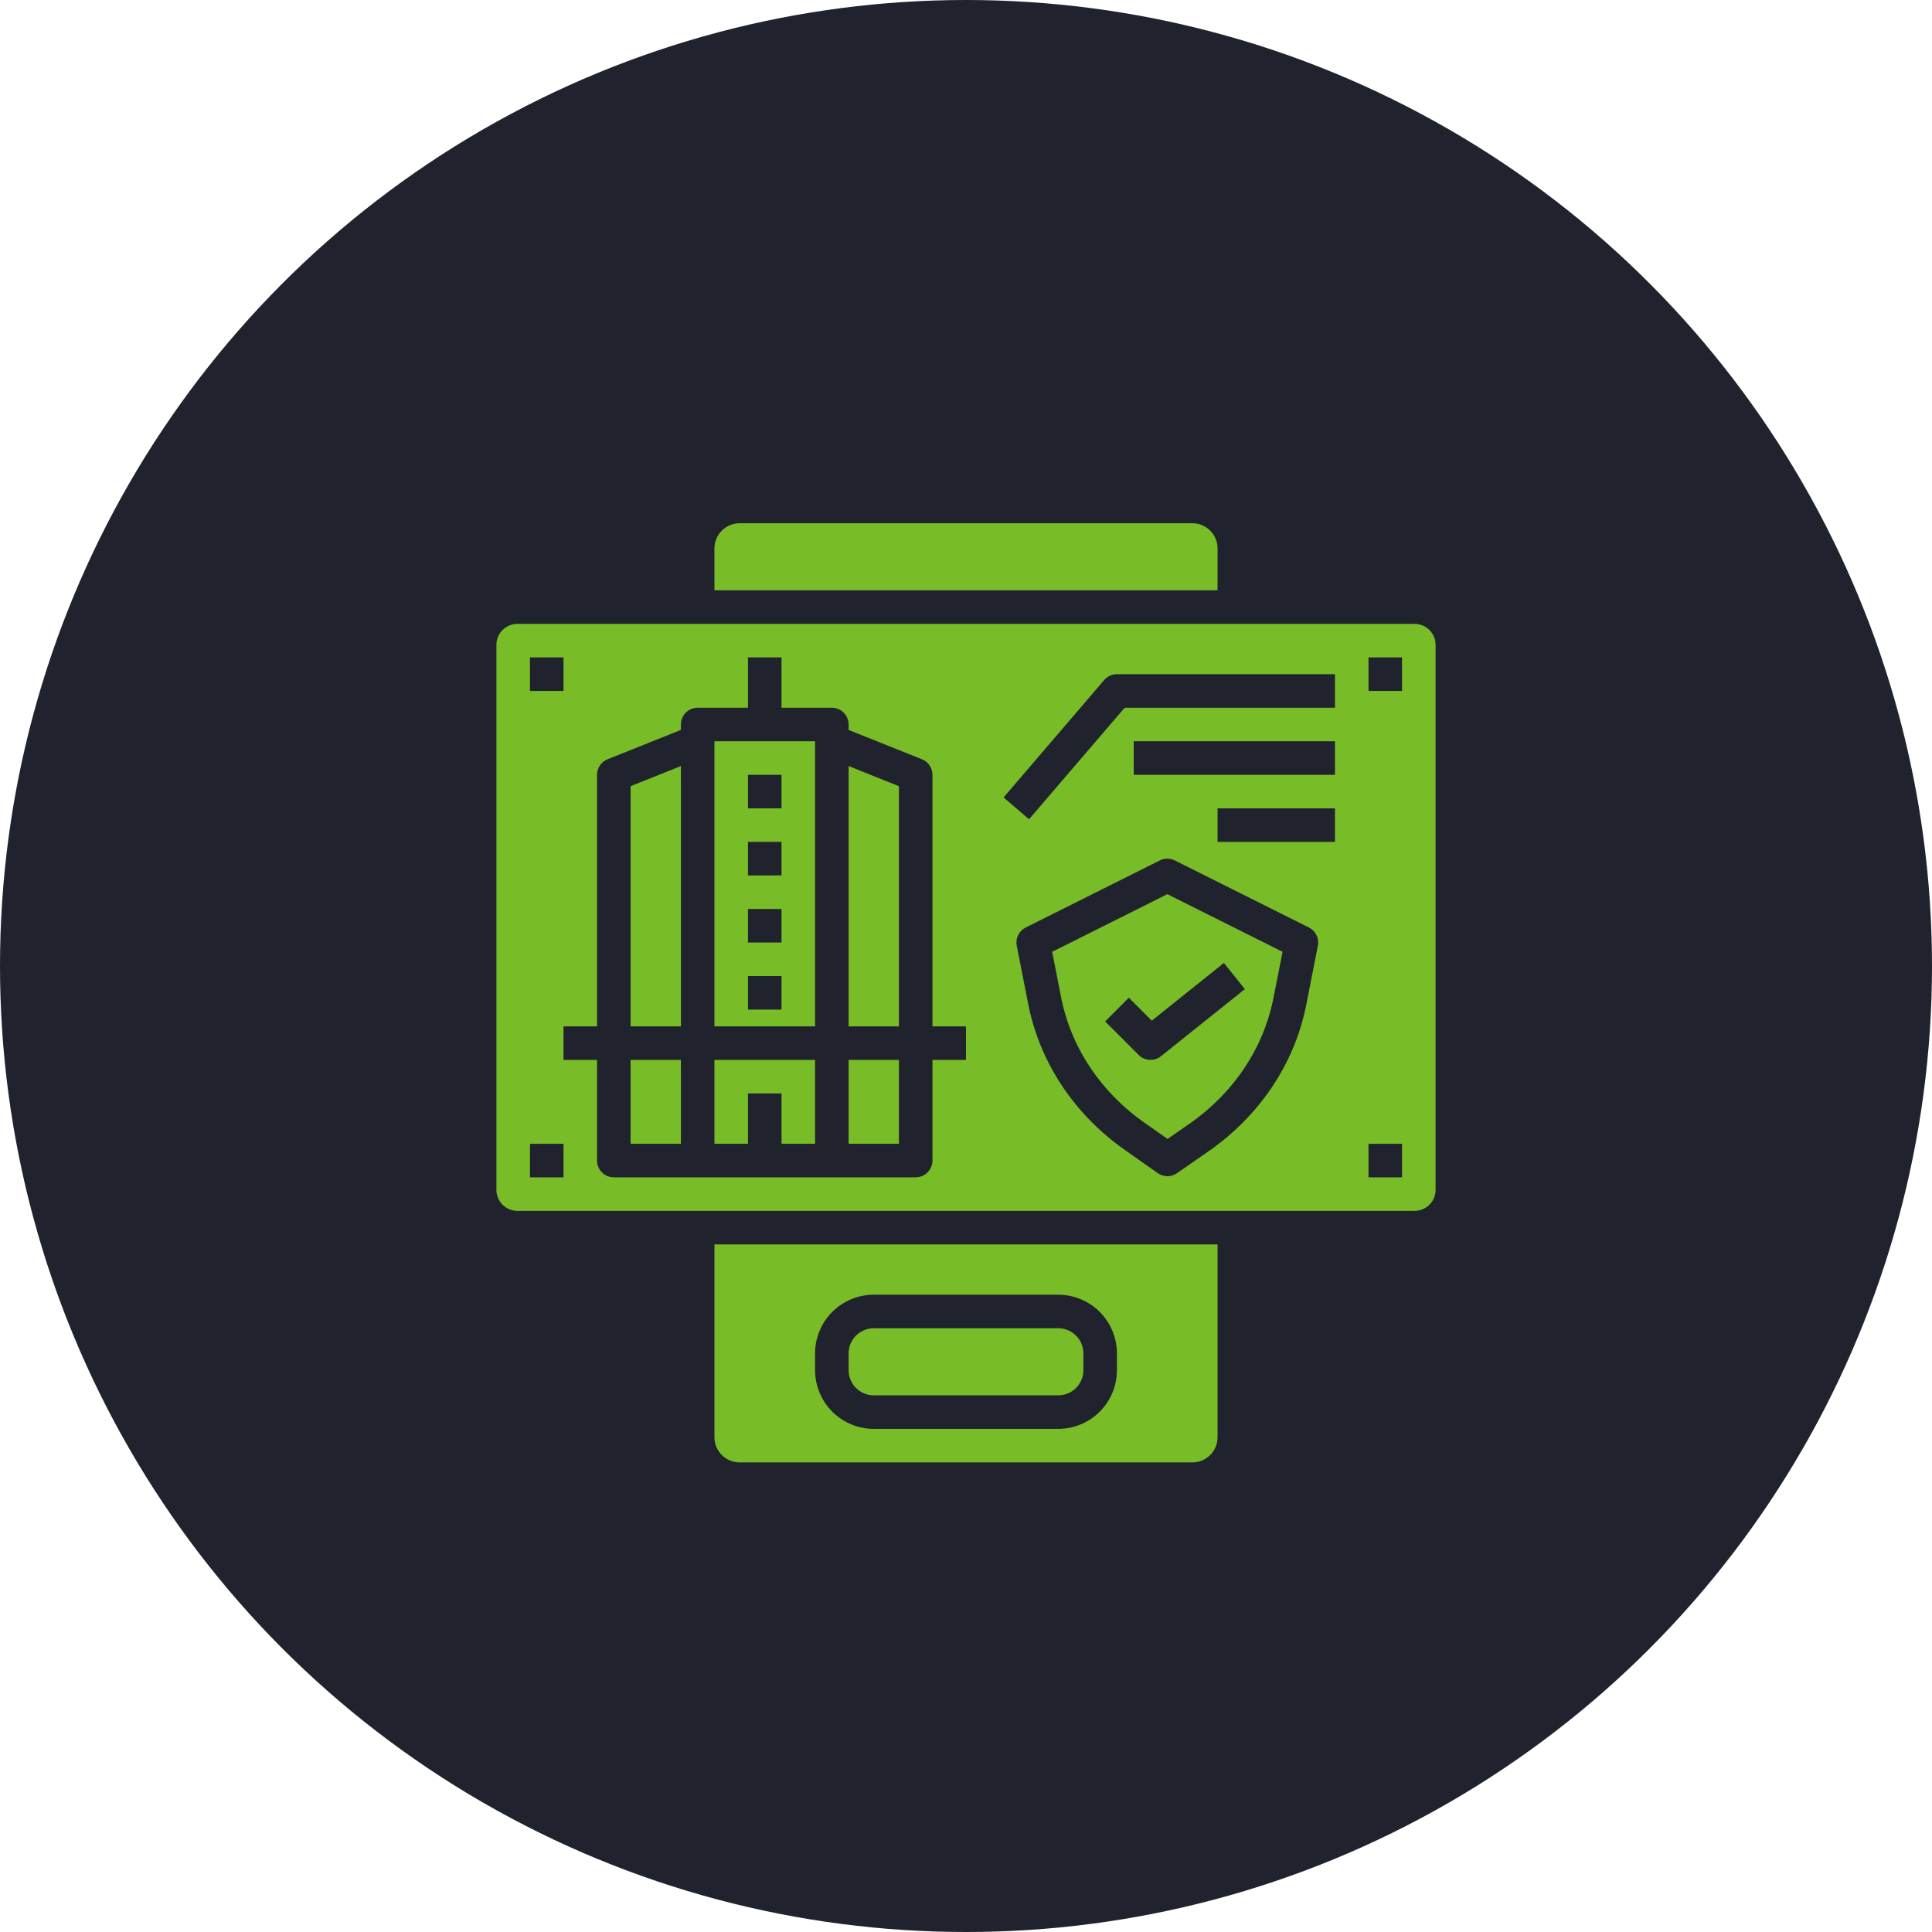<svg width="72" height="72" viewBox="0 0 72 72" fill="none" xmlns="http://www.w3.org/2000/svg">
<circle cx="36" cy="36" r="36" fill="#20232E"/>
<path d="M23.5 38.25H25.375V28.548L23.5 29.298V38.25Z" fill="#78BC27"/>
<path d="M26.625 42.625H27.875V40.75H29.125V42.625H30.375V39.5H26.625V42.625Z" fill="#78BC27"/>
<path d="M26.625 38.25H30.375V27.625H26.625V38.25ZM27.875 28.875H29.125V30.125H27.875V28.875ZM27.875 31.375H29.125V32.625H27.875V31.375ZM27.875 33.875H29.125V35.125H27.875V33.875ZM27.875 36.375H29.125V37.625H27.875V36.375Z" fill="#78BC27"/>
<path d="M31.625 39.5H33.5V42.625H31.625V39.5Z" fill="#78BC27"/>
<path d="M23.5 39.5H25.375V42.625H23.5V39.5Z" fill="#78BC27"/>
<path d="M39.438 49.5H32.562C32.045 49.5 31.625 49.92 31.625 50.438V51.062C31.625 51.58 32.045 52 32.562 52H39.438C39.955 52 40.375 51.58 40.375 51.062V50.438C40.375 49.92 39.955 49.5 39.438 49.5Z" fill="#78BC27"/>
<path d="M45.375 20.438C45.375 20.189 45.276 19.951 45.1 19.775C44.924 19.599 44.686 19.5 44.438 19.5H27.562C27.314 19.5 27.076 19.599 26.9 19.775C26.724 19.951 26.625 20.189 26.625 20.438V22H45.375V20.438Z" fill="#78BC27"/>
<path d="M31.625 38.25H33.5V29.298L31.625 28.548V38.25Z" fill="#78BC27"/>
<path d="M26.625 53.562C26.625 53.811 26.724 54.049 26.9 54.225C27.076 54.401 27.314 54.5 27.562 54.5H44.438C44.686 54.5 44.924 54.401 45.1 54.225C45.276 54.049 45.375 53.811 45.375 53.562V46.375H26.625V53.562ZM30.375 50.438C30.376 49.858 30.606 49.301 31.016 48.891C31.427 48.481 31.983 48.251 32.562 48.25H39.438C40.017 48.251 40.574 48.481 40.984 48.891C41.394 49.301 41.624 49.858 41.625 50.438V51.062C41.624 51.642 41.394 52.199 40.984 52.609C40.574 53.019 40.017 53.249 39.438 53.25H32.562C31.983 53.249 31.427 53.019 31.016 52.609C30.606 52.199 30.376 51.642 30.375 51.062V50.438Z" fill="#78BC27"/>
<path d="M39.211 35.471L39.536 37.123C39.895 39.008 41.003 40.683 42.655 41.844L43.511 42.445L44.307 41.893C45.983 40.731 47.104 39.046 47.467 37.147L47.797 35.471L43.504 33.323L39.211 35.471ZM46.392 36.862L43.267 39.362C43.147 39.459 42.996 39.507 42.842 39.498C42.689 39.49 42.544 39.425 42.435 39.316L41.185 38.066L42.069 37.182L42.923 38.037L45.611 35.886L46.392 36.862Z" fill="#78BC27"/>
<path d="M52.719 23.25H19.281C19.074 23.25 18.875 23.332 18.729 23.479C18.582 23.625 18.5 23.824 18.5 24.031V44.344C18.5 44.551 18.582 44.75 18.729 44.896C18.875 45.043 19.074 45.125 19.281 45.125H52.719C52.926 45.125 53.125 45.043 53.271 44.896C53.418 44.75 53.5 44.551 53.5 44.344V24.031C53.5 23.824 53.418 23.625 53.271 23.479C53.125 23.332 52.926 23.25 52.719 23.25ZM19.75 24.5H21V25.75H19.75V24.5ZM21 43.875H19.75V42.625H21V43.875ZM36 39.5H34.75V43.25C34.75 43.416 34.684 43.575 34.567 43.692C34.45 43.809 34.291 43.875 34.125 43.875H22.875C22.709 43.875 22.55 43.809 22.433 43.692C22.316 43.575 22.25 43.416 22.25 43.25V39.5H21V38.25H22.25V28.875C22.25 28.75 22.287 28.628 22.358 28.525C22.427 28.421 22.527 28.341 22.643 28.295L25.375 27.202V27C25.375 26.834 25.441 26.675 25.558 26.558C25.675 26.441 25.834 26.375 26 26.375H27.875V24.5H29.125V26.375H31C31.166 26.375 31.325 26.441 31.442 26.558C31.559 26.675 31.625 26.834 31.625 27V27.202L34.357 28.295C34.473 28.341 34.572 28.421 34.642 28.525C34.713 28.628 34.75 28.75 34.75 28.875V38.25H36V39.5ZM49.113 35.246L48.692 37.385C48.269 39.604 46.964 41.571 45.018 42.92L43.863 43.721C43.758 43.794 43.633 43.833 43.505 43.833C43.377 43.832 43.252 43.793 43.147 43.719L41.935 42.867C40.016 41.519 38.727 39.563 38.307 37.361L37.891 35.245C37.865 35.111 37.883 34.972 37.943 34.849C38.004 34.726 38.102 34.627 38.225 34.566L43.223 32.066C43.309 32.022 43.405 32 43.502 32C43.599 32 43.695 32.022 43.782 32.066L48.78 34.566C48.902 34.627 49.001 34.726 49.061 34.849C49.121 34.972 49.14 35.111 49.113 35.246V35.246ZM49.75 31.375H45.375V30.125H49.75V31.375ZM49.75 28.875H42.25V27.625H49.75V28.875ZM49.75 26.375H41.913L38.349 30.532L37.401 29.718L41.151 25.343C41.209 25.275 41.282 25.22 41.364 25.182C41.446 25.145 41.535 25.125 41.625 25.125H49.75V26.375ZM52.25 43.875H51V42.625H52.25V43.875ZM52.25 25.75H51V24.5H52.25V25.75Z" fill="#78BC27"/>
</svg>
